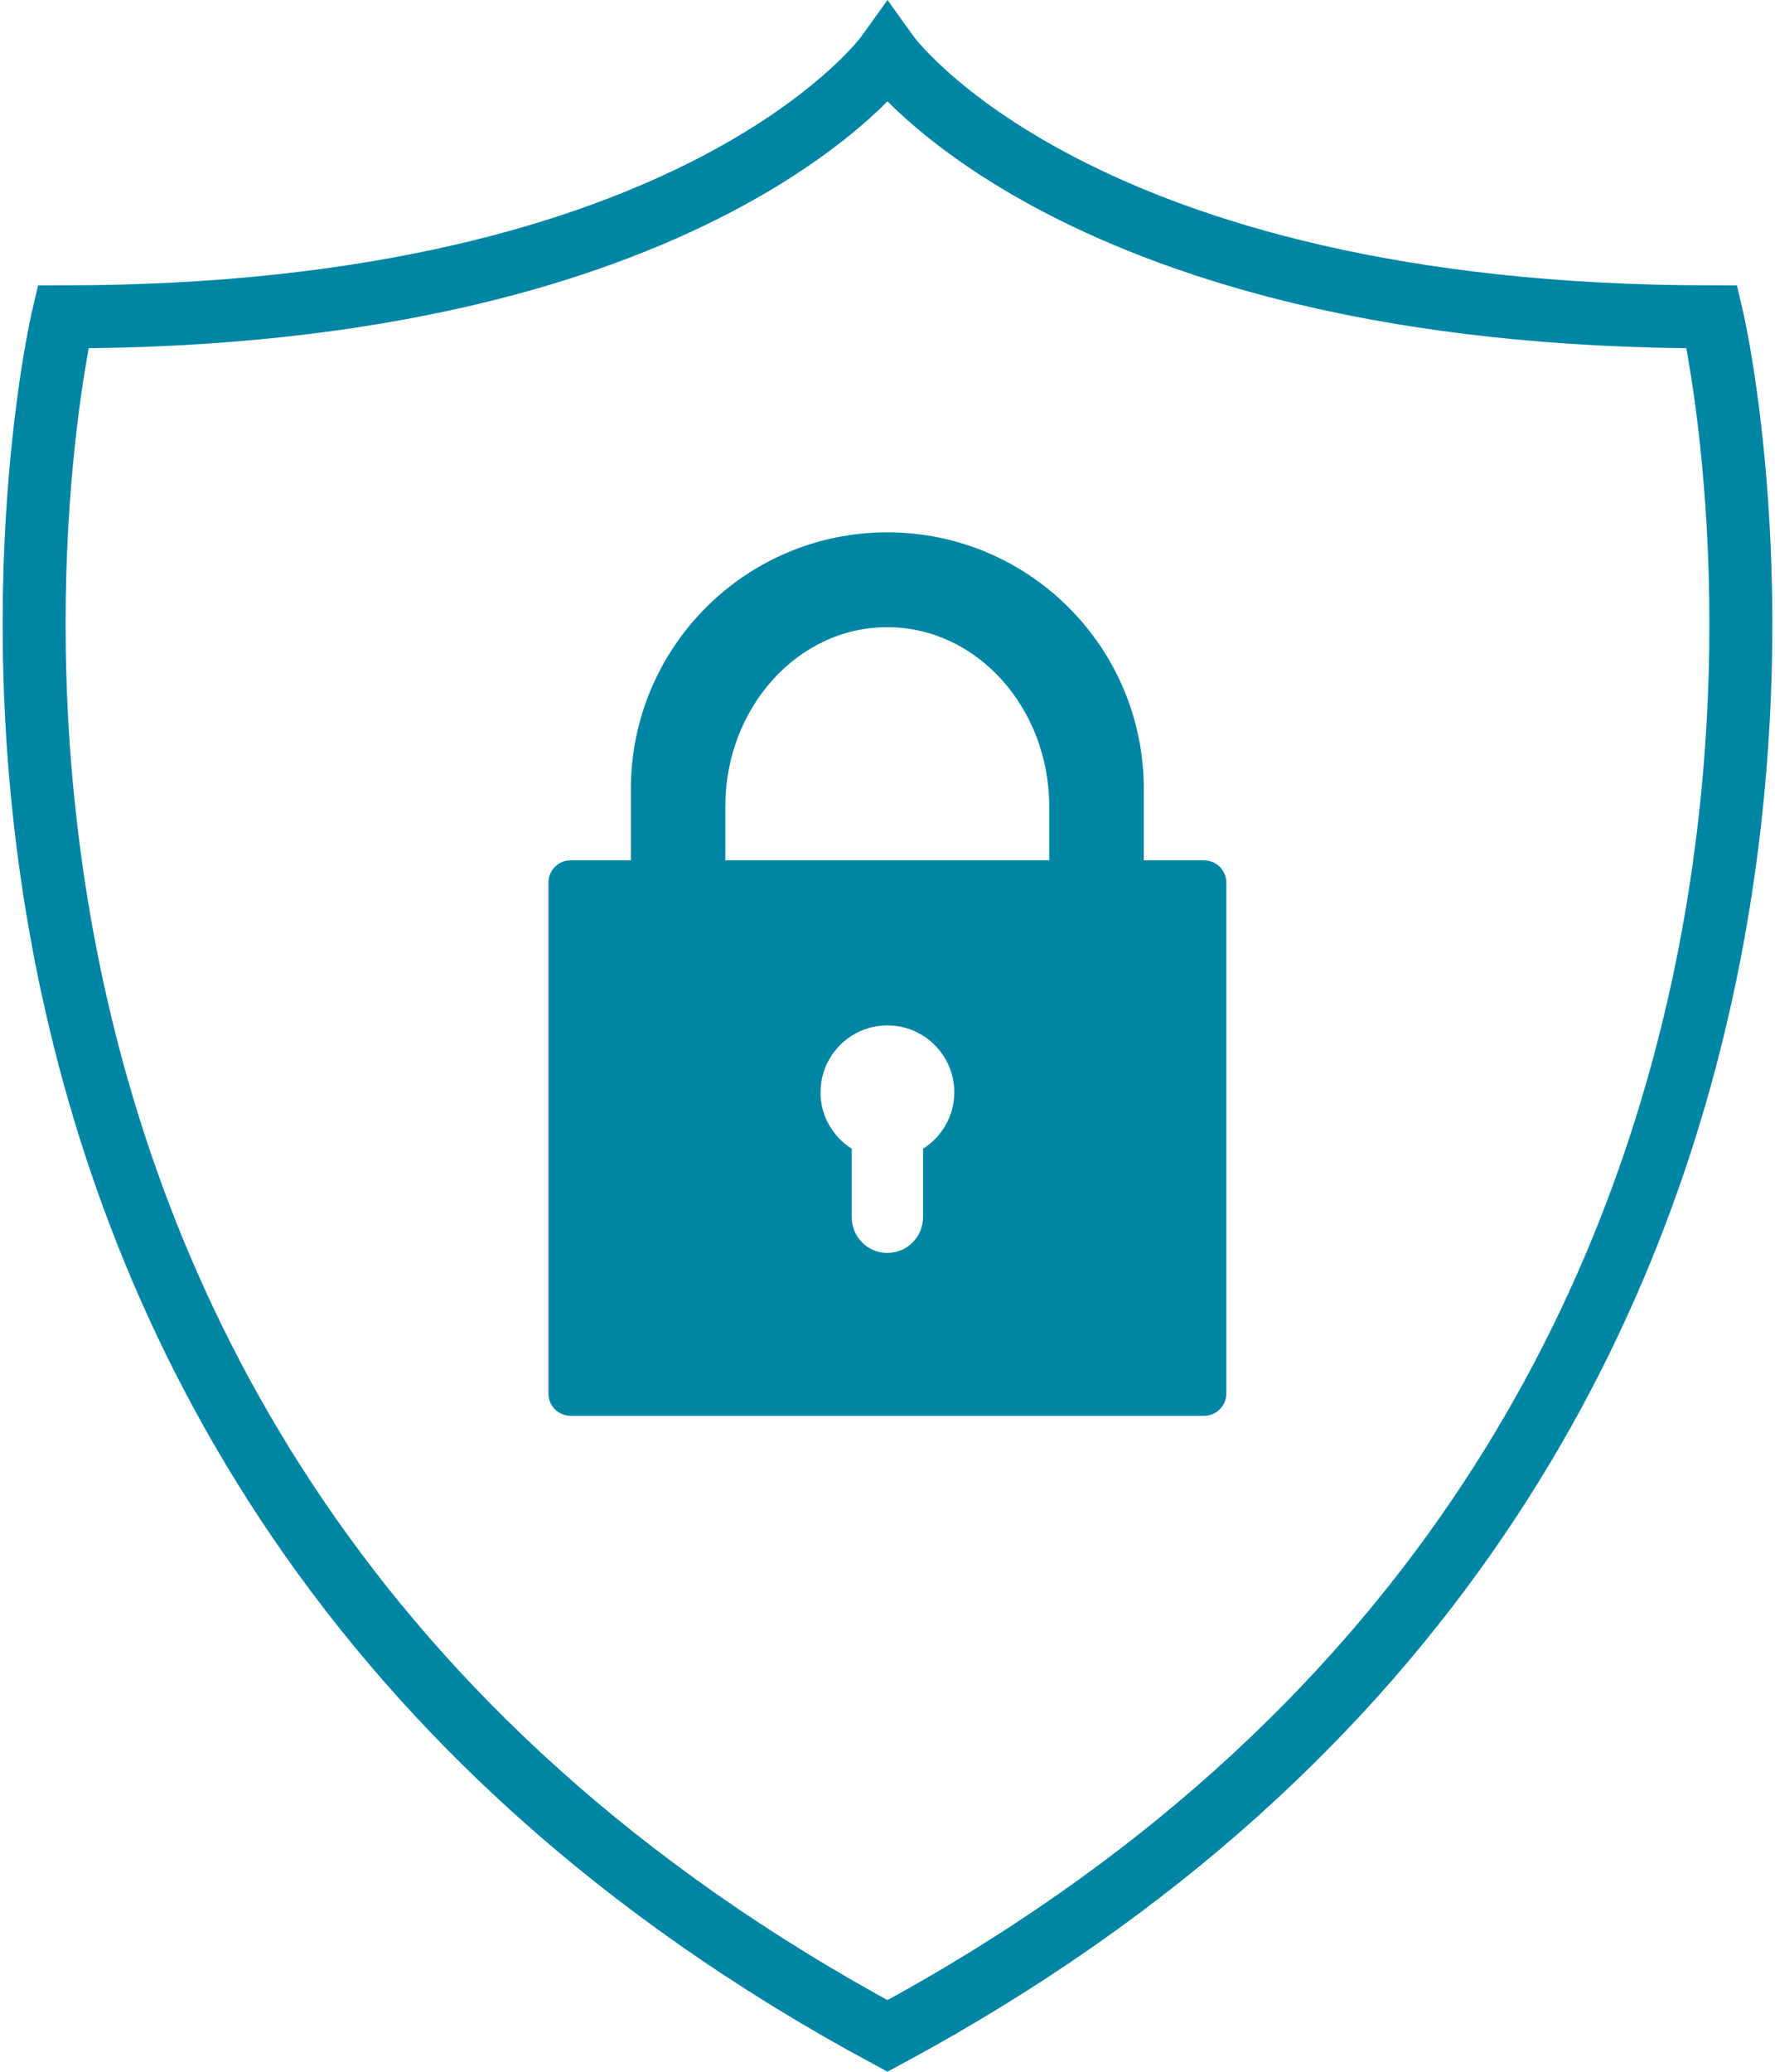 <?xml version="1.0" encoding="UTF-8"?>
<svg xmlns="http://www.w3.org/2000/svg" xmlns:xlink="http://www.w3.org/1999/xlink" id="Ebene_1" viewBox="0 0 224.96 263.24" width="108" height="126"><defs><style>.cls-1,.cls-2{fill:none;}.cls-2{stroke:#0086a4;stroke-width:8px;}.cls-3{clip-path:url(#clippath);}.cls-4{fill:#0086a4;}</style><clipPath id="clippath"><rect class="cls-1" y="0" width="224.96" height="263.24"/></clipPath></defs><g class="cls-3"><path class="cls-4" d="M133.03,109.31h-41.17v-6.8c0-12.6,9.22-22.82,20.59-22.82s20.59,10.22,20.59,22.82v6.8Zm-29.06,29.48c0-4.7,3.81-8.5,8.5-8.5s8.5,3.81,8.5,8.5c0,3.03-1.6,5.68-3.99,7.18,0,.06,.02,.12,.02,.19v8.5c0,2.5-2.03,4.54-4.54,4.54s-4.53-2.03-4.53-4.54v-8.5c0-.06,.02-.12,.02-.19-2.39-1.5-3.99-4.15-3.99-7.18m51.59,38.27V112.15c0-1.57-1.27-2.84-2.84-2.84h-7.65v-9.07c0-18-14.6-32.6-32.6-32.6s-32.6,14.6-32.6,32.6v9.07h-7.65c-1.57,0-2.83,1.27-2.83,2.84v64.91c0,1.57,1.27,2.84,2.83,2.84h80.5c1.57,0,2.84-1.27,2.84-2.84"/><path class="cls-2" d="M217.29,40.26c-80.96,0-104.81-33.38-104.81-33.38,0,0-23.85,33.38-104.81,33.38,0,0-33.97,143.69,104.81,218.43C251.26,183.95,217.29,40.26,217.29,40.26Z"/></g></svg>
